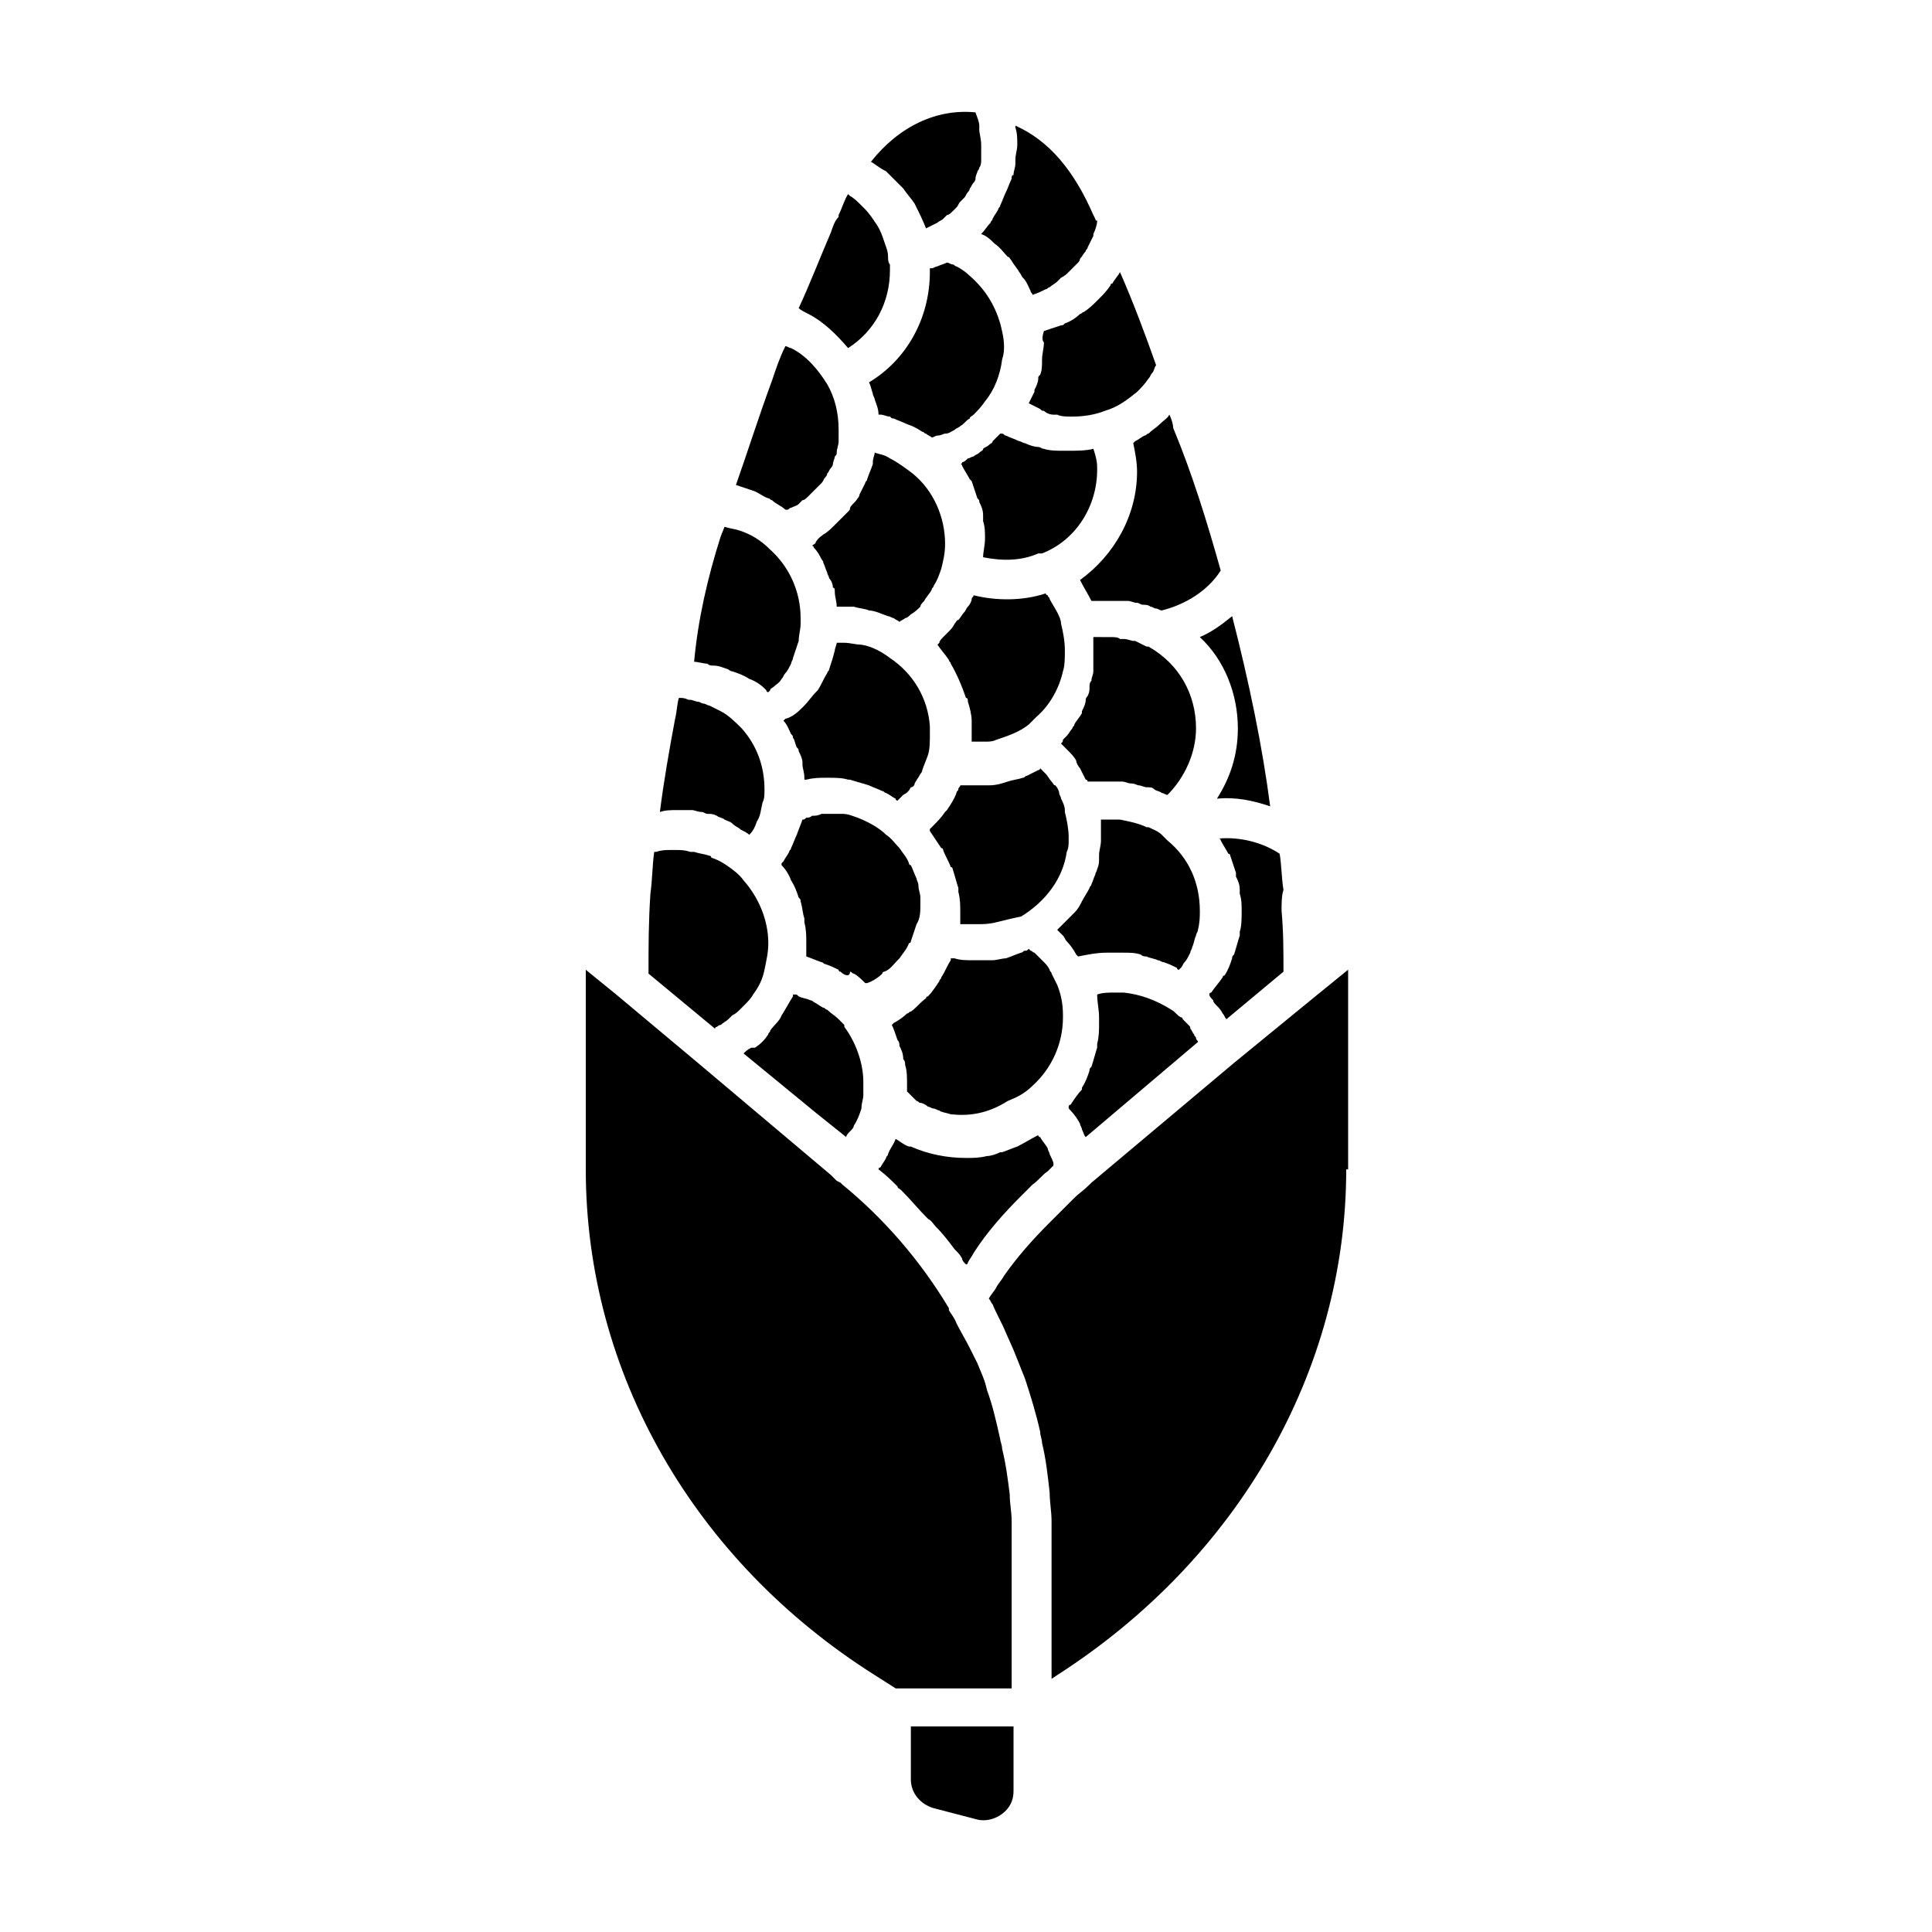 <?xml version="1.0" encoding="UTF-8"?>
<!-- Uploaded to: ICON Repo, www.svgrepo.com, Generator: ICON Repo Mixer Tools -->
<svg fill="#000000" width="800px" height="800px" version="1.1" viewBox="144 144 512 512" xmlns="http://www.w3.org/2000/svg">
 <path d="m344.07 421.66c1.512-1.008 2.519-2.016 3.527-3.527 0-0.504 0.504-0.504 0.504-1.008 1.008-1.512 2.519-2.519 3.023-4.031 1.008-1.512 2.016-3.527 3.023-5.039v-0.504h0.504c0.504 0 0.504 0 1.008 0.504 1.008 0.504 2.016 0.504 3.023 1.008 0.504 0 1.008 0.504 1.008 0.504 1.008 0.504 1.512 1.008 2.519 1.512 0.504 0 0.504 0.504 1.008 0.504 1.008 1.008 2.016 1.512 3.023 2.519 0.504 0.504 1.008 1.008 1.512 1.512v0.504c3.023 4.031 5.039 9.574 5.039 14.609v3.527c0 1.008-0.504 2.016-0.504 3.527-0.504 1.512-1.008 3.023-2.016 4.535 0 0.504-0.504 1.008-1.008 1.512-0.504 0.504-1.008 1.008-1.008 1.512l-7.559-6.047-19.648-16.121c0.504-0.504 1.008-1.008 2.016-1.512h1.004zm-6.043-59.453c-0.504-0.504-1.008-0.504-2.016-1.008-0.504-0.504-1.512-0.504-2.016-1.008-1.008-0.504-1.512-0.504-2.519-0.504-0.504 0-1.008-0.504-1.512-0.504-1.008 0-2.016-0.504-2.519-0.504h-1.512-2.519c-1.512 0-3.023 0-4.535 0.504 1.008-8.062 2.519-16.625 4.031-24.688 0.504-2.016 0.504-4.031 1.008-5.543 1.008 0 1.512 0 2.519 0.504h0.504c0.504 0 1.512 0.504 2.016 0.504 0.504 0 1.008 0.504 1.512 0.504s1.008 0.504 1.512 0.504c1.008 0.504 2.016 1.008 3.023 1.512 2.016 1.008 4.031 3.023 5.543 4.535 4.031 4.535 6.047 10.078 6.047 16.121 0 1.512 0 2.519-0.504 3.527-0.504 2.016-0.504 3.527-1.512 5.039-0.504 1.512-1.008 2.519-2.016 3.527-0.504-0.504-1.512-1.008-2.519-1.512 0.504 0-1.008-0.504-2.016-1.512zm24.18-76.578c1.008-0.504 2.016-1.512 3.023-2.519l0.504-0.504c1.008-1.008 2.016-2.016 3.023-3.023 0.504-0.504 0.504-0.504 0.504-1.008 0.504-1.008 1.512-1.512 2.016-2.519 0.504-0.504 0.504-1.008 0.504-1.008 0.504-1.008 1.008-2.016 1.512-3.023 0-0.504 0.504-0.504 0.504-1.008 0.504-1.512 1.008-2.519 1.512-4.031v-0.504c0-1.008 0.504-2.016 0.504-2.519 1.512 0.504 2.519 0.504 4.031 1.512 2.016 1.008 4.031 2.519 6.047 4.031 5.543 4.535 8.566 11.586 8.566 18.641 0 2.519-0.504 4.535-1.008 6.551-0.504 1.512-1.008 3.023-2.016 4.535 0 0.504-0.504 0.504-0.504 1.008-0.504 1.008-1.512 2.016-2.016 3.023-0.504 0.504-1.008 1.008-1.008 1.512-0.504 0.504-1.512 1.512-2.519 2.016-0.504 0.504-1.008 1.008-1.512 1.008-0.504 0.504-1.008 0.504-1.512 1.008-0.504-0.504-1.008-0.504-1.512-1.008-0.504 0-1.008-0.504-1.512-0.504-1.512-0.504-3.527-1.512-5.039-1.512-1.008-0.504-2.519-0.504-4.031-1.008h-1.512-2.519-0.504c0-1.512-0.504-2.519-0.504-4.031 0-0.504 0-1.008-0.504-1.008 0-1.008-0.504-2.016-1.008-2.519 0-0.504-0.504-1.008-0.504-1.512-0.504-1.008-0.504-1.512-1.008-2.519 0-0.504-0.504-1.008-0.504-1.008-0.504-1.008-1.008-2.016-2.016-3.023 0 0 0-0.504-0.504-0.504 0.504-0.504 1.008-0.504 1.008-1.008 1.012-1.508 1.516-1.508 2.016-2.012zm12.094-40.305c10.078-6.047 16.121-17.129 16.121-29.223v-1.008h0.504c0.504 0 1.008-0.504 1.512-0.504 1.008-0.504 1.512-0.504 2.519-1.008 0.504 0 1.008 0.504 1.512 0.504s0.504 0.504 1.008 0.504c1.008 0.504 2.519 1.512 3.527 2.519 4.031 3.527 6.551 7.559 8.062 12.594 0.504 2.016 1.008 4.031 1.008 6.047 0 1.008 0 2.016-0.504 3.527-0.504 4.031-2.016 8.062-4.535 11.082-1.008 1.512-2.016 2.519-3.023 3.527-0.504 0.504-1.008 0.504-1.008 1.008-1.008 0.504-1.512 1.512-2.519 2.016-0.504 0.504-1.008 0.504-1.512 1.008-1.008 0.504-1.512 1.008-2.519 1.008-0.504 0-1.008 0.504-2.016 0.504-0.504 0-1.008 0.504-1.512 0.504-0.504-0.504-1.008-0.504-1.512-1.008-0.504 0-0.504-0.504-1.008-0.504-1.512-1.008-2.519-1.512-4.031-2.016-1.008-0.504-2.519-1.008-3.527-1.512-0.504 0-0.504 0-1.008-0.504-1.008 0-1.512-0.504-2.519-0.504h-0.504c0-1.512-0.504-2.519-1.008-4.031 0-0.504-0.504-1.008-0.504-1.512-0.5-1.508-0.5-2.012-1.004-3.019zm46.352-13.602c1.512-0.504 3.023-1.008 4.535-1.512 0.504 0 0.504 0 1.008-0.504 1.512-0.504 3.023-1.512 4.031-2.519 0.504 0 0.504-0.504 1.008-0.504 1.512-1.008 2.519-2.016 3.527-3.023l0.504-0.504c1.008-1.008 2.016-2.016 3.023-3.527 0 0 0-0.504 0.504-0.504 0.504-1.008 1.512-2.016 2.016-3.023 3.527 8.062 6.551 16.121 9.574 24.688-0.504 0.504-0.504 1.512-1.008 2.016s-0.504 1.008-1.008 1.512c-1.008 1.512-2.016 2.519-3.023 3.527-2.519 2.016-5.039 4.031-8.566 5.039-2.519 1.008-5.543 1.512-8.566 1.512h-0.504c-1.008 0-2.519 0-3.527-0.504h-1.008c-1.008 0-2.016-0.504-2.519-1.008-0.504 0-0.504 0-1.008-0.504-1.008-0.504-2.016-1.008-3.023-1.512 0.504-1.008 1.008-2.016 1.512-3.023v-0.504c0.504-1.008 1.008-2.016 1.008-3.023 0-0.504 0-0.504 0.504-1.008 0.504-1.008 0.504-2.519 0.504-4.031s0.504-3.023 0.504-4.535c-0.504-0.5-0.504-1.508 0-3.019-0.504 0-0.504 0 0 0-0.504 0-0.504 0 0 0zm14.105 36.777c0 9.574-5.543 18.641-14.609 22.168h-0.504-0.504c-4.535 2.016-9.574 2.016-14.609 1.008 0-1.512 0.504-3.023 0.504-5.039 0-1.512 0-3.023-0.504-4.535v-1.512c0-1.512-0.504-2.519-1.008-3.527 0-0.504 0-0.504-0.504-1.008-0.504-1.512-1.008-3.023-1.512-4.535l-0.504-0.504c-0.504-1.008-1.512-2.519-2.016-3.527 0 0 0-0.504-0.504-0.504 0 0 0.504 0 0.504-0.504 0.504 0 1.008-0.504 1.512-1.008 0.504 0 1.008-0.504 1.512-0.504 0.504-0.504 1.008-0.504 1.512-1.008s1.008-0.504 1.008-1.008c0.504-0.504 1.008-0.504 1.512-1.008 0.504-0.504 1.008-0.504 1.008-1.008l1.512-1.512s0.504-0.504 0.504-0.504h0.504c0.504 0 0.504 0.504 1.008 0.504 1.008 0.504 2.519 1.008 3.527 1.512 0.504 0 1.008 0.504 1.512 0.504 1.008 0.504 2.519 1.008 3.527 1.008 0.504 0 1.008 0.504 1.512 0.504 1.512 0.504 3.527 0.504 5.039 0.504h1.512c2.016 0 4.535 0 6.551-0.504 1 3.027 1 4.035 1 5.547zm3.527 44.336c1.008 0 2.016 0 2.519 0.504h1.008c1.008 0 2.016 0.504 2.519 0.504h0.504c1.008 0.504 2.016 1.008 3.023 1.512h0.504c8.062 4.535 12.594 12.594 12.594 21.664 0 6.551-3.023 13.098-7.559 17.633-0.504 0-1.008-0.504-1.512-0.504-0.504-0.504-1.512-0.504-2.016-1.008-0.504-0.504-1.008-0.504-2.016-0.504-0.504 0-1.512-0.504-2.016-0.504s-1.008-0.504-2.016-0.504-1.512-0.504-2.519-0.504h-1.512-3.023-1.008-0.504-1.512-1.512s0-0.504-0.504-0.504c-0.504-1.008-1.008-2.016-1.512-3.023-0.504-0.504-1.008-1.512-1.008-2.016-0.504-1.008-1.512-2.016-2.519-3.023-0.504-0.504-1.008-1.008-1.512-1.512 0.504-0.504 0.504-0.504 0.504-1.008 0.504-0.504 0.504-0.504 1.008-1.008 0.504-0.504 1.008-1.512 1.512-2.016 0-0.504 0.504-0.504 0.504-1.008 0.504-1.008 1.512-2.016 2.016-3.023v-0.504c0.504-1.008 1.008-2.016 1.008-3.023 0-0.504 0.504-1.008 0.504-1.008 0.504-1.008 0.504-1.512 0.504-2.519 0-0.504 0-1.008 0.504-1.512 0-1.008 0.504-1.512 0.504-2.519v-1.008-4.031-4.031h1.008c3.027 0.008 3.531 0.008 3.531 0.008zm32.242-5.543c4.535 17.633 8.062 34.762 10.078 50.383-4.535-1.512-9.07-2.519-14.105-2.016 3.527-5.543 5.543-11.586 5.543-18.641 0-9.07-3.527-18.137-10.078-24.184 3.523-1.512 6.043-3.527 8.562-5.543zm13.102 78.09c0.504 5.543 0.504 10.578 0.504 16.121l-15.113 12.594c-0.504-0.504-0.504-1.008-1.008-1.512-0.504-1.008-1.008-1.512-1.512-2.016-0.504-0.504-1.008-1.008-1.008-1.512-0.504-0.504-1.008-1.008-1.008-1.512 0 0 0-0.504 0.504-0.504 1.008-1.512 2.016-2.519 3.023-4.031 0 0 0-0.504 0.504-0.504 1.008-1.512 1.512-3.023 2.016-4.535 0-0.504 0-0.504 0.504-1.008 0.504-1.512 1.008-3.527 1.512-5.039v-1.008c0.504-1.512 0.504-3.527 0.504-5.543 0-1.512 0-3.023-0.504-4.535v-1.008c0-1.512-0.504-2.519-1.008-3.527v-1.008c-0.504-1.512-1.008-3.023-1.512-4.535 0 0 0-0.504-0.504-0.504-0.504-1.008-1.512-2.519-2.016-3.527 0 0 0-0.504-0.504-0.504 5.543-0.504 11.586 1.008 16.121 4.031 0.504 3.023 0.504 6.551 1.008 9.574-0.504 1.523-0.504 3.535-0.504 5.551zm-87.664 53.91c-1.512-0.504-2.519-0.504-3.023-1.008-0.504 0-1.008-0.504-1.512-0.504s-1.008-0.504-1.512-0.504c-0.504-0.504-1.512-1.008-2.016-1.008s-0.504-0.504-1.008-0.504c-0.504-0.504-1.008-1.008-1.512-1.512-0.504-0.504-0.504-0.504-1.008-1.008v-2.016c0-1.512 0-3.527-0.504-5.039 0-0.504 0-1.008-0.504-1.512 0-1.512-0.504-2.519-1.008-3.527 0-0.504 0-1.008-0.504-1.512-0.504-1.512-1.008-3.023-1.512-4.031l0.504-0.504c1.008-0.504 2.519-1.512 3.527-2.519 0.504 0 0.504-0.504 1.008-0.504 1.512-1.008 2.519-2.519 4.031-3.527 0 0 0-0.504 0.504-0.504 1.008-1.008 2.016-2.519 3.023-4.031 0-0.504 0.504-0.504 0.504-1.008 1.008-1.512 1.512-3.023 2.519-4.535v-0.504h0.504 0.504c1.512 0.504 3.023 0.504 5.039 0.504h0.504 0.504 2.519 1.512c1.008 0 2.519-0.504 3.527-0.504 1.512-0.504 2.519-1.008 4.031-1.512 0.504 0 0.504-0.504 1.008-0.504s0.504 0 1.008-0.504l0.504 0.504c0.504 0 0.504 0.504 1.008 0.504 0.504 0.504 1.008 1.008 1.512 1.512 0.504 0.504 0.504 0.504 1.008 1.008s1.008 1.008 1.512 2.016c0 0.504 0.504 0.504 0.504 1.008 0.504 1.008 1.008 2.016 1.512 3.023 1.008 2.519 1.512 5.039 1.512 8.062v0.504c0 7.055-3.023 13.602-8.062 18.137-2.016 2.016-4.031 3.023-6.551 4.031-5.547 3.531-10.582 4.035-15.117 3.531zm-29.223-37.785s-0.504 0-0.504-0.504c-1.008-0.504-2.016-1.008-3.527-1.512-0.504 0-0.504-0.504-1.008-0.504-1.512-0.504-2.519-1.008-4.031-1.512v-4.031c0-1.512 0-3.023-0.504-5.039v-1.008c-0.504-1.512-0.504-3.023-1.008-4.535 0-0.504 0-0.504-0.504-1.008-0.504-1.512-1.008-3.023-2.016-4.535-0.504-1.512-1.512-3.023-2.519-4.031v-0.504l0.504-0.504c0.504-1.008 1.008-1.512 1.512-2.519 0-0.504 0.504-0.504 0.504-1.008 0.504-1.008 1.008-2.519 1.512-3.527 0.504-1.512 1.008-2.519 1.512-4.031 0.504 0 0.504 0 1.008-0.504 0.504 0 1.008 0 1.512-0.504 1.008 0 1.512 0 2.519-0.504h1.512 2.519 1.512c1.512 0 2.519 0.504 4.031 1.008 2.519 1.008 5.543 2.519 7.559 4.535 1.512 1.008 2.519 2.519 3.527 3.527 1.008 1.512 2.016 2.519 2.519 4.031 0 0 0 0.504 0.504 0.504 0.504 1.008 1.008 2.519 1.512 3.527 0 0.504 0.504 1.008 0.504 2.016 0 1.008 0.504 2.016 0.504 3.023v1.512-0.504 1.008c0 1.512 0 3.527-1.008 5.039-0.504 1.512-1.008 3.023-1.512 4.535 0 0 0 0.504-0.504 0.504-0.504 1.512-1.512 2.519-2.519 4.031l-0.504 0.504c-1.008 1.008-2.016 2.519-3.527 3.023 0 0-0.504 0-0.504 0.504-1.008 1.008-2.519 2.016-4.031 2.519h-0.504c-1.008-1.008-2.016-2.016-3.023-2.519-0.504 0-0.504-0.504-1.008-0.504 0 1.508-1.512 1.004-2.519 0zm27.711-89.176 1.008-1.008c0.504-0.504 1.008-1.008 1.512-2.016 0.504-0.504 0.504-1.008 1.008-1.008 0.504-0.504 1.008-1.512 1.512-2.016 0.504-0.504 0.504-1.008 1.008-1.512s1.008-1.512 1.008-2.016c0-0.504 0.504-0.504 0.504-1.008 6.047 1.512 13.098 1.512 19.145-0.504 0 0.504 0.504 0.504 0.504 0.504 0 0.504 0.504 0.504 0.504 1.008 0.504 1.008 1.512 2.519 2.016 3.527 0.504 1.008 1.008 2.016 1.008 3.023 0.504 2.016 1.008 4.535 1.008 7.055 0 2.016 0 4.031-0.504 5.543-1.008 4.535-3.527 9.07-7.055 12.09l-2.016 2.016c-2.519 2.016-5.543 3.023-8.566 4.031-1.008 0.504-2.016 0.504-3.023 0.504h-1.008-2.016-0.504v-2.519-3.023c0-1.512-0.504-3.527-1.008-5.039 0-0.504 0-1.008-0.504-1.008-1.008-3.023-2.519-6.551-4.031-9.07 0-0.504-0.504-0.504-0.504-1.008-1.008-1.512-2.016-2.519-3.023-4.031l0.504-0.504c0.004-0.5 0.508-1.004 1.516-2.012zm46.352 48.871c2.519 0.504 5.039 1.008 7.055 2.016h0.504c1.008 0.504 2.519 1.008 3.527 2.016l1.512 1.512c5.543 4.535 8.566 11.082 8.566 18.641 0 1.512 0 3.023-0.504 5.039 0 0.504-0.504 1.008-0.504 1.512-0.508 1.004-0.508 2.012-1.012 3.019 0 0.504-0.504 1.008-0.504 1.512-0.504 1.008-1.008 2.016-1.512 2.519-0.504 0.504-0.504 1.008-1.008 1.512l-0.504 0.504s-0.504 0-0.504-0.504c-1.008-0.504-2.016-1.008-3.527-1.512-0.504 0-1.008-0.504-1.512-0.504-1.008-0.504-2.016-0.504-3.023-1.008-0.504 0-1.008 0-1.512-0.504-1.512-0.504-3.023-0.504-4.535-0.504h-3.023-1.512c-2.519 0-5.039 0.504-7.559 1.008 0 0-0.504-0.504-0.504-0.504-0.504-1.008-1.512-2.519-2.519-3.527-0.504-0.504-0.504-1.008-1.008-1.512l-1.512-1.512 0.504-0.504c0.504-0.504 0.504-0.504 1.008-1.008 0.504-0.504 1.512-1.512 2.016-2.016 0.504-0.504 0.504-0.504 1.008-1.008 1.008-1.008 1.512-2.016 2.016-3.023 0.504-1.008 1.512-2.519 2.016-3.527 0-0.504 0.504-0.504 0.504-1.008 0.504-1.008 0.504-1.512 1.008-2.519 0-0.504 0.504-1.008 0.504-1.512 0.504-1.008 0.504-2.016 0.504-2.519v-1.008c0-1.512 0.504-2.519 0.504-4.031v-2.016-3.527h3.527c1.012 0.008 1.516 0.008 1.516 0.008zm-10.582 80.609c-0.504-1.008-1.512-2.519-2.519-3.527-0.504-0.504-0.504-0.504-0.504-1.008 0 0 0-0.504 0.504-0.504 1.008-1.512 2.016-3.023 3.023-4.031v-0.504c1.008-1.512 1.512-3.023 2.016-4.535 0-0.504 0-0.504 0.504-1.008 0.504-1.512 1.008-3.527 1.512-5.039v-1.008c0.504-2.016 0.504-3.527 0.504-5.543v-1.512c0-2.016-0.504-4.031-0.504-6.047 1.512-0.504 3.023-0.504 4.535-0.504h2.519c4.535 0.504 8.566 2.016 12.594 4.535 1.008 0.504 1.512 1.512 2.519 2.016 0.504 0 0.504 0.504 0.504 0.504 0.504 0.504 1.008 1.008 1.512 1.512 0.504 0.504 0.504 0.504 0.504 1.008 0.504 0.504 0.504 1.008 1.008 1.512 0 0.504 0.504 0.504 0.504 1.008s0.504 0.504 0.504 1.008l-29.727 25.191c-0.504-0.504-0.504-1.008-1.008-2.016 0-0.5-0.504-1.004-0.504-1.508zm-22.168-53.406s-0.504 0 0 0c-2.016 0.504-3.527 0.504-4.535 0.504h-1.008-3.527-0.504v-2.016-1.008c0-2.016 0-3.527-0.504-5.543v-1.008c-0.504-1.512-1.008-3.527-1.512-5.039 0 0 0-0.504-0.504-0.504-0.504-1.512-1.512-3.023-2.016-4.535 0 0 0-0.504-0.504-0.504-1.008-1.512-2.016-3.023-3.023-4.535v-0.504l0.504-0.504c1.512-1.512 2.519-2.519 3.527-4.031l0.504-0.504c1.008-1.512 2.016-3.023 2.519-4.535 0-0.504 0.504-0.504 0.504-1.008 0-0.504 0.504-0.504 0.504-1.008h1.008 3.023 2.016 1.512c2.016 0 3.527-0.504 5.039-1.008s2.519-0.504 4.031-1.008c0.504 0 0.504-0.504 1.008-0.504 1.008-0.504 2.016-1.008 3.023-1.512 0 0 0.504 0 0.504-0.504l0.504 0.504c0.504 0.504 0.504 0.504 1.008 1.008 0.504 0.504 1.008 1.512 1.512 2.016s0.504 1.008 1.008 1.008c0.504 0.504 1.008 1.512 1.008 2.016 0 0.504 0.504 1.008 0.504 1.512 0.504 1.008 1.008 2.016 1.008 3.023v0.504c0.504 2.016 1.008 4.535 1.008 6.551v1.008c0 1.008 0 2.016-0.504 3.023-1.008 7.055-5.543 13.098-12.09 17.129-2.523 0.508-4.539 1.012-6.555 1.516zm-51.387-56.93s0.504-0.504 0.504-0.504c1.008-1.008 2.016-2.519 3.023-3.527 0 0 0.504-0.504 0.504-0.504 1.008-1.512 1.512-3.023 2.519-4.535 0-0.504 0.504-0.504 0.504-1.008 0.504-1.512 1.008-3.023 1.512-5.039 0-0.504 0.504-1.512 0.504-2.016h1.008 1.008c1.512 0 3.023 0.504 4.535 0.504 3.023 0.504 5.543 2.016 7.559 3.527 6.047 4.031 10.078 10.578 10.578 18.137v2.016c0 2.016 0 4.031-0.504 5.543-0.504 1.512-1.008 2.519-1.512 4.031 0 0.504-0.504 1.008-0.504 1.008-0.504 1.008-1.008 1.512-1.512 2.519 0 0.504-0.504 1.008-1.008 1.008-0.504 1.008-1.008 1.512-2.016 2.016l-1.512 1.512s-0.504 0-0.504-0.504c-1.008-0.504-1.512-1.008-2.519-1.512-0.504 0-0.504-0.504-1.008-0.504-1.008-0.504-2.519-1.008-3.527-1.512-1.512-0.504-3.527-1.008-5.039-1.512h-0.504c-1.512-0.504-3.527-0.504-5.039-0.504h-0.504-0.504c-1.512 0-3.023 0-5.039 0.504h-0.504v-0.504c0-1.512-0.504-2.519-0.504-3.527v-0.504c0-1.008-0.504-2.016-1.008-3.023 0-0.504 0-0.504-0.504-1.008-0.504-1.008-0.504-2.016-1.008-2.519 0-0.504 0-0.504-0.504-1.008-0.504-1.008-1.008-2.519-2.016-3.527l0.504-0.504c2.019-0.5 3.531-2.012 4.539-3.019zm45.344 144.59c-0.504 1.008-1.008 1.512-1.512 2.519 0 0 0 0.504-0.504 0.504-0.504-0.504-1.008-1.008-1.008-1.512-0.504-1.008-1.008-1.512-2.016-2.519-1.512-2.016-3.023-4.031-5.039-6.047-0.504-0.504-1.008-1.512-2.016-2.016-2.519-2.519-4.535-5.039-7.055-7.559-0.504-0.504-1.008-0.504-1.008-1.008-1.512-1.512-3.023-3.023-5.039-4.535 0 0 0-0.504 0.504-0.504 0.504-1.008 1.008-1.512 1.512-2.519 0-0.504 0.504-0.504 0.504-1.008 0.504-1.512 1.512-2.519 2.016-4.031 1.008 0.504 2.016 1.512 3.527 2.016h0.504c4.535 2.016 9.574 3.023 14.609 3.023 2.016 0 3.527 0 5.543-0.504 1.008 0 2.519-0.504 3.527-1.008h0.504c1.512-0.504 2.519-1.008 4.031-1.512 2.016-1.008 3.527-2.016 5.543-3.023 0 0 0 0.504 0.504 0.504 0.504 1.008 1.512 2.016 2.016 3.023 0 0.504 0.504 1.008 0.504 1.512 0.504 1.008 1.008 2.016 1.008 2.519v0.504c-0.504 0.504-1.008 1.008-1.512 1.512-1.512 1.008-2.519 2.519-4.031 3.527l-0.504 0.504c-1.008 1.008-1.512 1.512-2.519 2.519-4.535 4.535-9.07 9.574-12.594 15.117zm65.492-180.87c-3.527 5.543-9.574 9.07-15.617 10.578-0.504 0-1.008-0.504-1.512-0.504s-1.008-0.504-1.512-0.504c-0.504-0.504-1.512-0.504-2.016-0.504-0.504 0-1.008-0.504-1.512-0.504-1.008 0-1.512-0.504-2.519-0.504h-1.512-4.031-4.031c-1.008-2.016-2.016-3.527-3.023-5.543 9.07-6.551 15.113-17.129 15.113-28.719 0-2.519-0.504-5.039-1.008-7.559l0.504-0.504c1.008-0.504 1.512-1.008 2.519-1.512 0.504 0 0.504-0.504 1.008-0.504 1.008-1.008 2.016-1.512 3.023-2.519 1.008-1.008 2.016-1.512 2.519-2.519 0.504 1.008 1.008 2.519 1.008 3.527 5.043 12.098 9.07 25.195 12.598 37.793zm-33.754-94.215 0.504 1.008s0 0.504 0.504 0.504c0 1.008-0.504 2.519-1.008 3.527v0.504c-0.504 1.008-1.008 2.016-1.512 3.023 0 0.504-0.504 0.504-0.504 1.008-0.504 0.504-1.008 1.512-1.512 2.016 0 0.504-0.504 1.008-0.504 1.008l-2.519 2.519c-0.504 0.504-1.008 1.008-2.016 1.512l-1.008 1.008c-0.504 0.504-1.512 1.008-2.016 1.512-0.504 0-0.504 0.504-1.008 0.504-1.008 0.504-2.016 1.008-3.527 1.512 0-0.504-0.504-0.504-0.504-1.008-0.504-1.008-1.008-2.519-2.016-3.527-0.504-0.504-0.504-1.008-1.008-1.512-0.504-1.008-1.512-2.016-2.016-3.023-0.504-0.504-0.504-1.008-1.008-1.008-1.008-1.008-2.016-2.519-3.527-3.527-1.008-1.008-2.016-2.016-3.527-2.519 1.008-1.008 1.512-2.016 2.519-3.023 0-0.504 0.504-0.504 0.504-1.008 0.504-1.008 1.008-1.512 1.512-2.519 0-0.504 0.504-0.504 0.504-1.008 0.504-1.008 1.008-2.519 1.512-3.527 0.504-1.008 1.008-2.519 1.512-3.527 0-0.504 0-1.008 0.504-1.008 0-1.008 0.504-2.016 0.504-3.023v-1.008c0-1.512 0.504-2.519 0.504-4.031 0-1.512 0-3.023-0.504-4.535v-0.504c9.074 4.035 15.621 12.098 20.66 23.684zm-31.238-27.203c0.504 1.512 1.008 2.519 1.008 3.527v1.008c0 1.008 0.504 2.519 0.504 4.031v3.023 1.008c0 0.504 0 1.512-0.504 2.016 0 0.504-0.504 1.008-0.504 1.008 0 0.504-0.504 1.008-0.504 2.016 0 0.504-0.504 1.008-0.504 1.008-0.504 0.504-0.504 1.008-1.008 1.512 0 0.504-0.504 1.008-0.504 1.008-0.504 0.504-0.504 1.008-1.008 1.512-0.504 0.504-0.504 0.504-1.008 1.008s-0.504 1.008-1.008 1.512c-0.504 0.504-0.504 0.504-1.008 1.008-0.504 0.504-1.008 1.008-1.512 1.008l-1.008 1.008c-0.504 0.504-1.008 0.504-1.512 1.008-1.008 0.504-2.016 1.008-3.023 1.512-1.008-2.519-2.016-4.535-3.023-6.551-1.008-1.512-2.016-2.519-3.023-4.031-0.504-0.504-0.504-0.504-1.008-1.008-1.008-1.008-2.016-2.016-3.023-3.023l-0.504-0.504c-2.008-1.012-3.016-2.019-4.023-2.523 7.555-9.57 17.633-14.105 27.707-13.098zm-38.289 31.738c0.504-1.512 1.008-3.023 2.016-4.031v-0.504c1.008-2.016 1.512-4.031 2.519-5.543l0.504 0.504c1.008 0.504 2.016 1.512 3.023 2.519 0.504 0.504 0.504 0.504 1.008 1.008 1.008 1.008 2.016 2.519 3.023 4.031 1.008 1.512 1.512 3.023 2.016 4.535 0.504 1.512 1.008 2.519 1.008 4.031 0 0.504 0 1.512 0.504 2.016v0.504 1.008c0 8.566-4.031 16.121-11.082 20.656-3.023-3.527-6.551-7.055-10.578-9.07-1.008-0.504-2.016-1.008-2.519-1.512 3.019-6.547 5.539-13.098 8.559-20.152zm-15.617 39.297c1.008-3.023 2.016-6.047 3.527-9.07 0.504 0 1.008 0.504 1.512 0.504 4.031 2.016 7.055 5.543 9.574 9.574 2.016 3.527 3.023 7.559 3.023 12.09v3.023c0 1.008-0.504 2.016-0.504 3.023 0 0.504 0 0.504-0.504 1.008 0 0.504-0.504 1.512-0.504 2.016 0 0.504-0.504 1.008-0.504 1.008-0.504 0.504-0.504 1.008-1.008 1.512 0 0.504-0.504 1.008-0.504 1.008-0.504 0.504-0.504 1.008-1.008 1.512-0.504 0.504-0.504 0.504-1.008 1.008-0.504 0.504-1.008 1.008-1.512 1.512-0.504 0.504-0.504 0.504-1.008 1.008s-1.008 1.008-1.512 1.008l-1.008 1.008c-0.504 0.504-1.008 0.504-2.016 1.008-0.504 0-0.504 0.504-1.008 0.504h-0.504c-1.008-1.008-2.519-1.512-3.527-2.519-0.504 0-0.504-0.504-1.008-0.504-1.512-0.504-2.519-1.512-4.031-2.016-1.512-0.504-3.023-1.008-4.535-1.512 3.023-8.566 6.047-18.137 9.574-27.711zm-13.602 41.312 1.008-2.519c1.512 0.504 2.519 0.504 4.031 1.008 3.023 1.008 5.543 2.519 8.062 5.039 5.039 4.535 8.062 11.082 8.062 18.137v1.008 0.504c0 1.512-0.504 3.023-0.504 4.535-0.504 1.512-1.008 3.023-1.512 4.535 0 0.504-0.504 1.008-0.504 1.512-0.504 1.008-1.008 2.016-1.512 2.519-0.504 0.504-0.504 1.008-1.008 1.512-0.504 1.008-1.512 1.512-2.016 2.016-0.504 0.504-1.008 0.504-1.008 1.008l-0.504 0.504s-0.504 0-0.504-0.504c0 0-0.504-0.504-0.504-0.504-1.008-1.008-2.519-2.016-4.031-2.519-1.512-1.008-3.023-1.512-4.535-2.016-0.504 0-1.008-0.504-1.008-0.504-1.512-0.504-2.519-1.008-4.031-1.008-0.504 0-1.008 0-1.512-0.504-1.008 0-2.519-0.504-3.527-0.504 1.008-11.086 3.527-22.168 7.055-33.254zm-18.641 94.719c0.504-3.527 0.504-7.559 1.008-11.082h0.504c1.512-0.504 2.519-0.504 4.031-0.504h1.008c1.512 0 2.519 0 4.031 0.504h1.008c1.512 0.504 2.519 0.504 4.031 1.008 0 0 0.504 0 0.504 0.504 1.512 0.504 2.519 1.008 4.031 2.016 1.512 1.008 3.527 2.519 4.535 4.031 4.031 4.535 6.551 10.578 6.551 16.625 0 2.519-0.504 4.535-1.008 7.055-0.504 2.519-1.512 4.535-3.023 6.551-0.504 1.008-1.512 2.016-2.519 3.023-0.504 0.504-0.504 0.504-1.008 1.008-0.504 0.504-1.008 1.008-2.016 1.512l-1.008 1.008c-0.504 0.504-1.512 1.008-2.016 1.512-0.504 0-1.008 0.504-1.008 0.504s-0.504 0-0.504 0.504l-17.633-14.609c-0.004-7.062-0.004-13.613 0.5-21.168zm-17.129 73.051v-52.898l8.062 6.551 21.664 18.137 35.266 29.727 1.512 1.512 1.008 0.504 0.504 0.504c11.082 9.07 20.656 20.152 28.215 32.746v0.504c0.504 1.008 1.512 2.016 2.016 3.527 1.008 2.016 2.519 4.535 3.527 6.551l2.016 4.031c1.008 2.519 2.016 4.535 2.519 7.055 1.512 4.031 2.519 8.566 3.527 13.098 0 0.504 0.504 1.512 0.504 2.519 1.008 4.031 1.512 8.062 2.016 12.09 0 2.519 0.504 4.535 0.504 7.055v44.336h-30.73l-5.543-3.527c-47.871-30.234-76.586-80.113-76.586-134.02zm113.36 164.75c0 2.519-1.008 4.535-3.023 6.047-2.016 1.512-4.535 2.016-6.551 1.512l-11.586-3.023c-3.527-1.008-6.047-4.031-6.047-7.559v-14.105h27.207zm88.168-164.75c0 53.402-28.719 103.28-76.578 134.01l-1.512 1.008v-41.816c0-2.519-0.504-5.039-0.504-7.559-0.504-4.535-1.008-9.07-2.016-13.098 0-1.008-0.504-2.016-0.504-3.023-1.008-4.535-2.519-9.574-4.031-14.105-1.008-2.519-2.016-5.039-3.023-7.559l-2.016-4.535c-1.008-2.519-2.519-5.039-3.527-7.559-0.504-0.504-0.504-1.008-1.008-1.512 0.504-1.008 1.512-2.016 2.016-3.023 0.504-1.008 1.512-2.016 2.016-3.023 3.527-5.039 7.559-9.574 12.09-14.105 0.504-0.504 1.512-1.512 2.016-2.016l1.008-1.008c1.008-1.008 2.016-2.016 3.527-3.527 1.008-1.008 2.519-2.016 4.031-3.527l0.504-0.504 37.785-31.738 22.168-18.137 8.062-6.551v52.906z"/>
</svg>